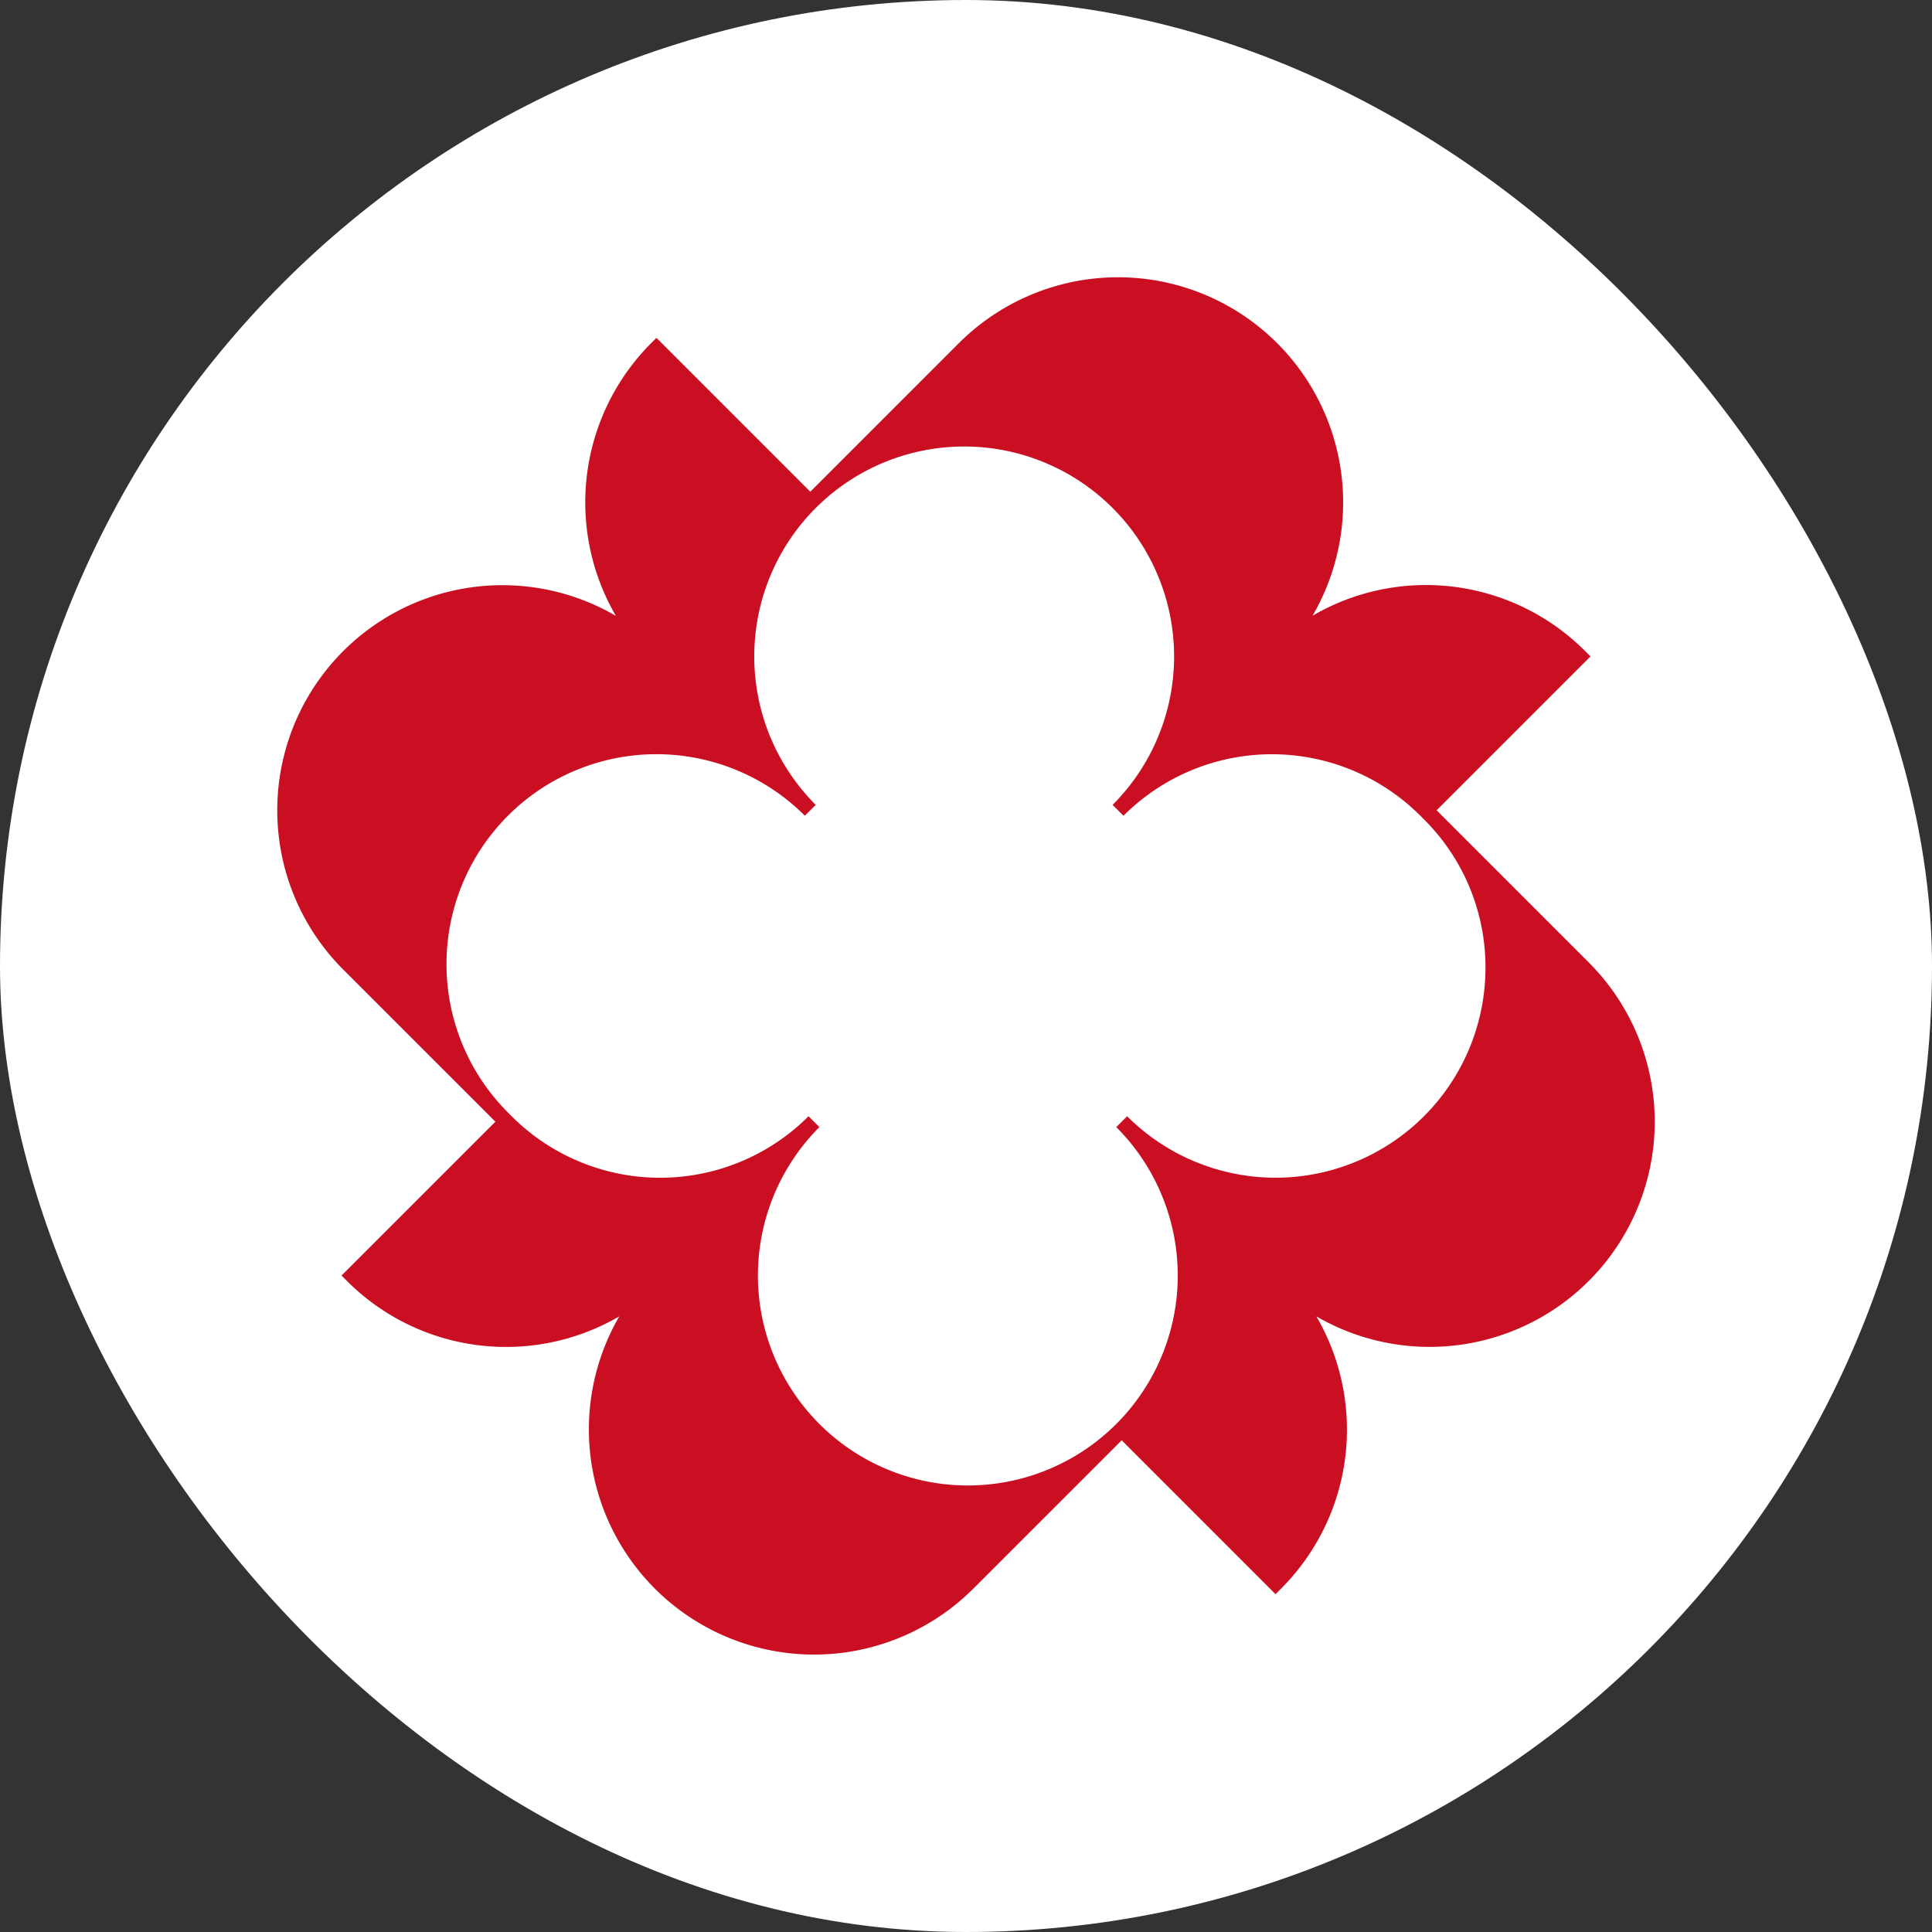 <svg xmlns="http://www.w3.org/2000/svg" width="512" height="512" viewBox="0 0 512 512">
  <rect x="0" y="0" width="512" height="512" fill="#333333" stroke="none"/>
  <g id="Raggruppa_995" data-name="Raggruppa 995" transform="translate(308 3708)">
    <rect id="Rettangolo_382" data-name="Rettangolo 382" width="512" height="512" rx="256" transform="translate(-308 -3708)" fill="#fff"/>
    <path id="Tracciato_2603" data-name="Tracciato 2603" d="M347.511,181.533,307.2,141.22l40.776-40.776-1.436-1.436a59.585,59.585,0,0,0-72.224-9.347,59.661,59.661,0,0,0-93.758-72.2L141.224,56.8,100.448,16.021l-1.442,1.436A59.754,59.754,0,0,0,89.7,89.7a59.663,59.663,0,0,0-72.243,93.738l40.312,40.306L16.99,264.52l1.442,1.436A59.575,59.575,0,0,0,90.6,275.329a59.683,59.683,0,0,0,93.8,72.179l39.34-39.334,40.77,40.776,1.442-1.442a59.584,59.584,0,0,0,9.373-72.179,59.674,59.674,0,0,0,72.179-93.8m-27.36,1.436A55.631,55.631,0,0,1,225.183,222.3l-2.878,2.878a55.631,55.631,0,1,1-78.674,0l-2.878-2.878a55.616,55.616,0,0,1-78.674,0l-.991-.991a55.629,55.629,0,0,1,78.694-78.649l2.878-2.878-.039-.039a55.631,55.631,0,1,1,78.713.039l2.878,2.878a55.632,55.632,0,0,1,78.674,0l.972.972a55.265,55.265,0,0,1,16.294,39.334" transform="translate(-234.482 -3634.483)" fill="#cb0f22"/>
  </g>
</svg>
